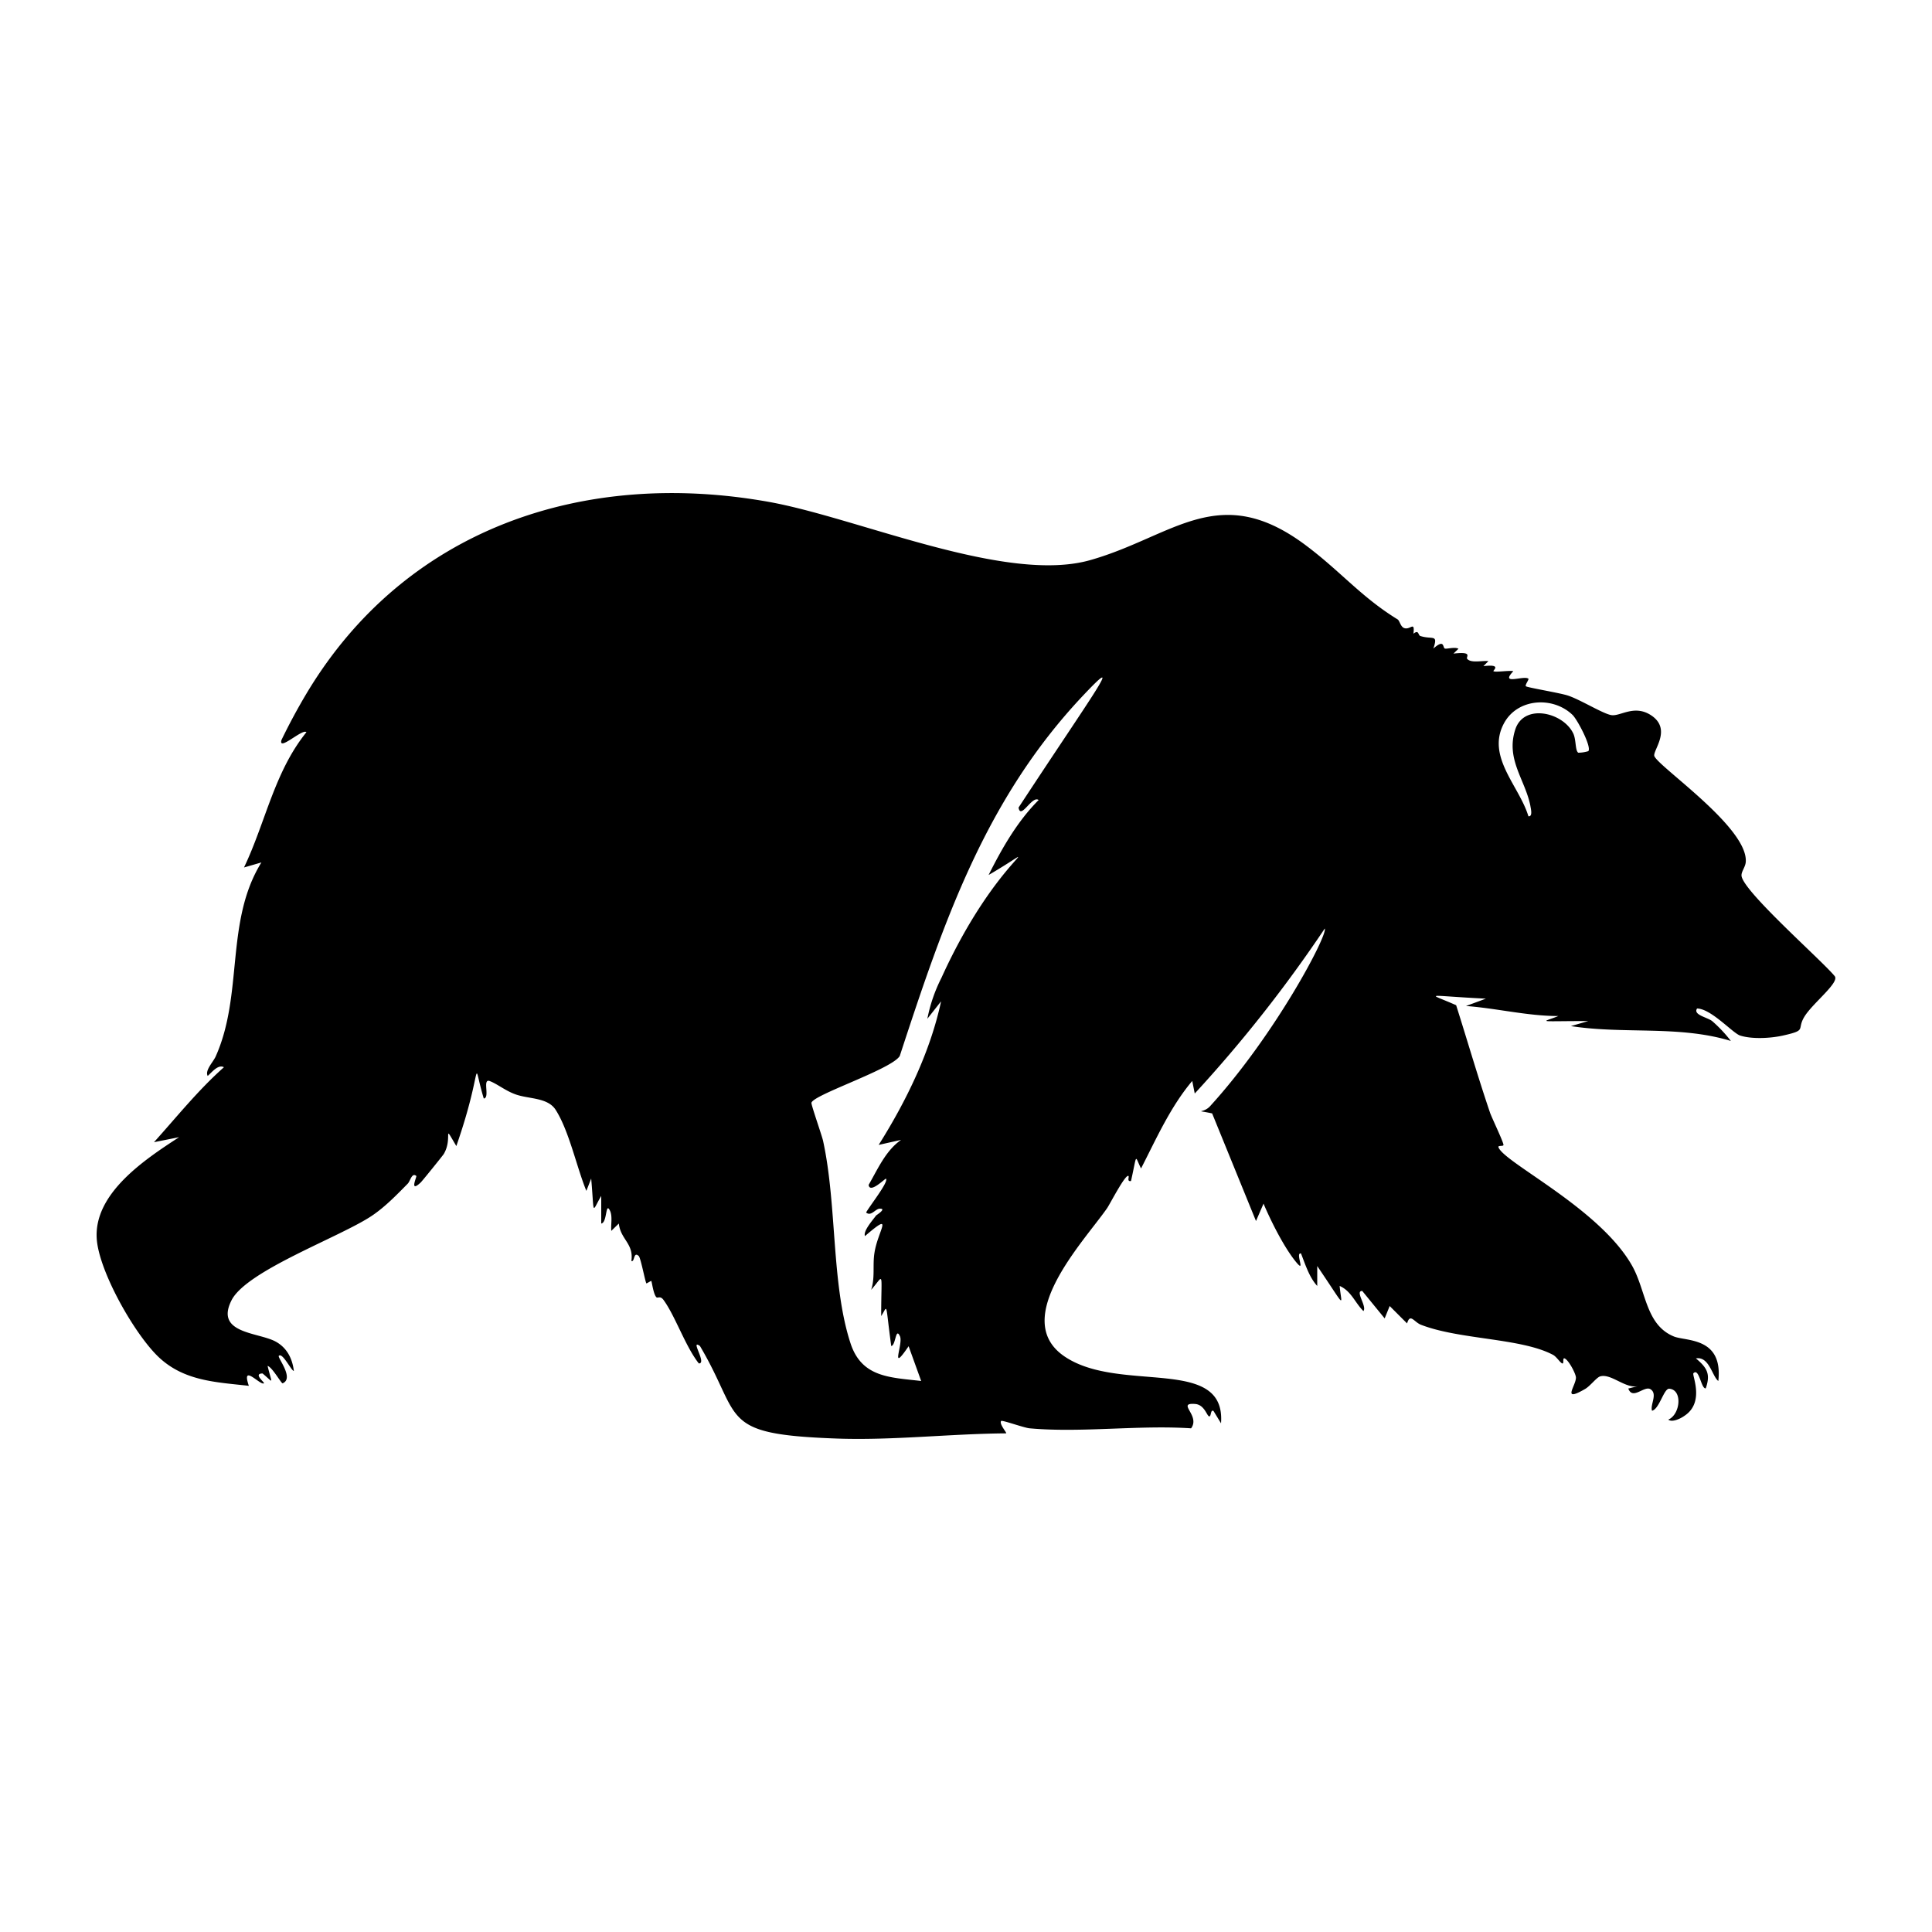 <svg xmlns="http://www.w3.org/2000/svg" viewBox="0 0 1000 1000"><path d="M949.6 505.2c-6.7-8.2-48.5-44.8-48.2-52.2 0-2 2-4.3 2.2-6.8 1.4-17.7-44.8-49-47.3-54.8-1.1-2.8 9.5-14-1.9-21.3-8.8-5.6-16 1-20.6 0-4.5-.9-15.9-8-22.3-10.1-4.3-1.4-20.9-4.1-21.7-4.8-.6-.6 1.7-3.5 1.3-3.9-2.3-1.9-15 3.7-7.8-3.9-2.1-.5-9.3.7-10.3 0-.4-.3 4.7-3.8-5.2-2.6l2.6-2.6c-3.1-.4-9 1.2-11-1.2-.8-1 3.3-3.9-7.1-2.7l2.6-2.5c-1.8-1.1-6 .2-7-.1-1.3-.4 0-5.3-6 0 2.6-7.7-.4-4.5-6.7-6.5-1.3-.4-.7-3.5-3.6-1.2.8-7.2-1.8-1.3-5.2-3.1-1.6-1-2-3.7-3-4.3-18.7-11.5-29.2-24.5-46.8-37.8-45.4-34.5-69-5.3-111.9 7-43.6 12.7-120.1-21.6-166.6-30-95.8-17.2-188.1 13.6-239.3 98.9a315 315 0 0 0-13.1 24.3c-1.8 6.2 11-6.1 12.9-4-16.6 20.5-21.2 46.8-32.3 70l9-2.6c-18.9 30.5-9.2 68.2-23.7 100.5-1.4 3-5.6 7.1-4.1 10 2-1.7 5.4-6.2 8.4-4.5-13.3 11.8-24.4 25.7-36.2 38.8l13-2.6c-17.5 11.4-44.5 29.1-42.6 53 1.4 17 19.7 49.2 32.1 60.9 13.2 12.4 29.7 12.9 46.6 14.8-4.1-12 6 0 7.8-1.3.6-.4-5.8-5-.7-5.1 6 5 5 6 2.6-3.9 2.4.6 7.2 9.3 7.8 9 6.1-2.6-2.7-13.2-2-14.2 1.9-2 6.5 7.8 7.8 7.8-.8-6.7-3.8-12.3-9.8-15.4-9.3-4.7-31.2-4.1-22.4-21.3 8-15.4 56.4-32.7 72.7-43.7 6.8-4.6 12.8-10.8 18.5-16.6 1.3-1.4 2.1-5.9 4.4-3.9.3.3-3.8 9 2.2 3.4.7-.6 11.5-14 12-14.8 4.9-8.3-1-16.7 6.5-4.1 14.6-42 7.6-46.6 14.2-24.6 3.4-.4-1-10.7 3.2-9 3.9 1.5 8.3 5.2 13.7 7 6.9 2.3 16.4 1.5 20.4 8 6.9 10.9 10.8 29.6 15.8 41.8l2.5-6.4c1.7 19.5.1 17.6 5.2 9v14.3c3.2-.4 2.1-11.8 4.6-6.5 1.3 3 .3 7.1.6 10.3l3.9-3.8c.9 8.3 7.8 10.3 6.5 19.4 1.8.7 1-5.2 3.8-2.6 1.1 1.1 3.4 13.7 4 14.2 0 .1 2.4-1.4 2.5-1.3.3.3 1 6.4 2.5 8.3.8 1 2-.9 3.8 1.5 6.1 8.3 11.3 24 18.3 32.9 4.4.2-4.8-12.9.6-9 22.4 37.8 9 45.7 71.1 47.9 28.8 1 58.5-2.5 87.4-2.7.4-.3-3.8-5-2.6-6.4.5-.6 12 3.6 14.8 3.8 26.6 2.4 56.6-1.8 83.5 0 5-6.7-7.9-13.4 2.2-12.6 4.3.4 5.7 5.1 6.8 6.2 1.6 1.3.8-3.6 2.6-2.6l3.9 6.4c2.6-35.3-52.4-15.2-81-34.6s10.1-59.6 22-76.7c1.3-1.8 9.6-18 11.1-16.7.5.4-1 3 1.3 2.6 3.3-14.7 1.8-13.3 5.2-6.5 8-15.6 15.2-31.9 26.5-45.3l1.3 6.5a706 706 0 0 0 67.3-85.4c1.6 3.3-25.5 54.8-59.4 92-3.6 3.9-8.7 1.6 1.1 3.7l22.7 55.7 3.9-9c3.8 9 11 23.5 17.5 31 4.1 4.6-1.2-5.9 1.9-5.2 2.2 5.6 4.3 12.4 8.4 16.8v-10.3c15.5 22.8 12.5 20.6 11.6 10.3 6 2.6 8 8.8 12.3 13 2-2.4-4.6-10.5-.6-10.4l11.6 14.2 2.6-6.4 9 9c1.6-5.5 3.6-.7 7.2.7 20.1 7.8 51.9 6.8 68.4 15.6 1.8 1 3.6 4 4.7 4.4s0-3 1.2-2.6c2 .7 5.7 7.6 5.9 9.8.2 4.2-7.8 13.3 4.8 6 2.7-1.6 5.9-6 7.8-6.5 5.7-1.6 13.2 6.7 19.7 5l-5.2 1.3c2.3 6.3 8.5-2 11.7.5 3.5 2.5-.5 8 .6 11 3.8-.9 6.1-11.6 8.9-11.4 7 .5 5.8 13.3-.5 16 2 1.6 6.5-.6 8.4-2 10.6-7 3.8-21 4.6-22 3-3.1 4 8.3 6.4 7.8 2.6-7.5.6-10.7-5.1-15.5 6.9-1.2 8.4 9.3 11.6 11.7 2.5-22.7-16.4-20.5-22.9-23-14.8-6-14.4-23.6-21.7-36.6-16.7-29.7-66.5-53.5-69.2-61.4-.4-1.1 2.6-.3 2.6-1.2-.1-1.7-5.7-13.3-6.9-16.5-6.3-18.5-11.7-37.2-17.6-55.8-15-6.7-17.2-5 15.4-3.4l-10.3 3.8c16 1.2 31.8 5.2 47.8 5.2-8.6 3.5-12.1 2.6 15.5 2.6l-9 2.6c27.5 4.3 56-.5 82.8 7.7a71 71 0 0 0-9.7-10.3c-2.6-2-10-3.2-7.8-6.5 7.3.1 18.5 12.8 22.3 14 6.3 2 16.2 1.4 22.6-.1 12.3-2.8 6.4-2.9 10.8-9.9s18.3-17.6 15.5-20.8M527.2 418c1.1 6.6 7-6.5 10.4-3.9-11 11-19 25-25.9 38.8 34.1-19.9 4.5-10.5-24.4 53.2a81 81 0 0 0-7.3 21.2l7.1-9c-5.6 26.1-18 51.6-32.3 74.3l11.6-2.6c-8 5.6-12 15-16.8 23.3.6 4.8 8.7-3.6 9-3.2 1.5 1.6-9 14.8-10.3 17.5 2.6 2.2 4.8-2 7.1-2 3.7-.1-1.7 3.3-1.9 3.5-2 2.7-6.8 8.1-5.8 10.7 15.6-13.4 6.6-2.8 4.9 8.8-1 6.3.4 12.8-1.7 19 6.9-7.7 5.2-10.8 5.2 13.6 3.6-5.5 2-8 5.2 15.5 2.4-.3 2.2-10 4.5-5.1 1.9 3.8-5.6 20 4.5 5.2l6.5 18c-16-1.9-30.8-1.7-36.6-19.6-10-30.7-6.9-71.4-14.2-104.8-.8-3.3-6.2-18.6-6-19.6 1-4.2 41.4-17.3 45.7-24.2 22.7-69.3 44.2-133 95.1-186.8 22.2-23.5 5-.7-33.6 58.2m294.9-29.2a18 18 0 0 1-5.2.8c-1.7-1.2-1-7-2.7-10.2-5.4-10.8-25.5-15.4-29.9-1.8-5 15.4 5.1 25.9 7.8 39.4.2 1.4 1.4 5.8-1 5.5-4.7-15.7-22-30.9-12.6-48.2 7-12.9 25.3-14 35.4-4.3 2.4 2.2 10.1 16.7 8.2 18.8"/></svg>
